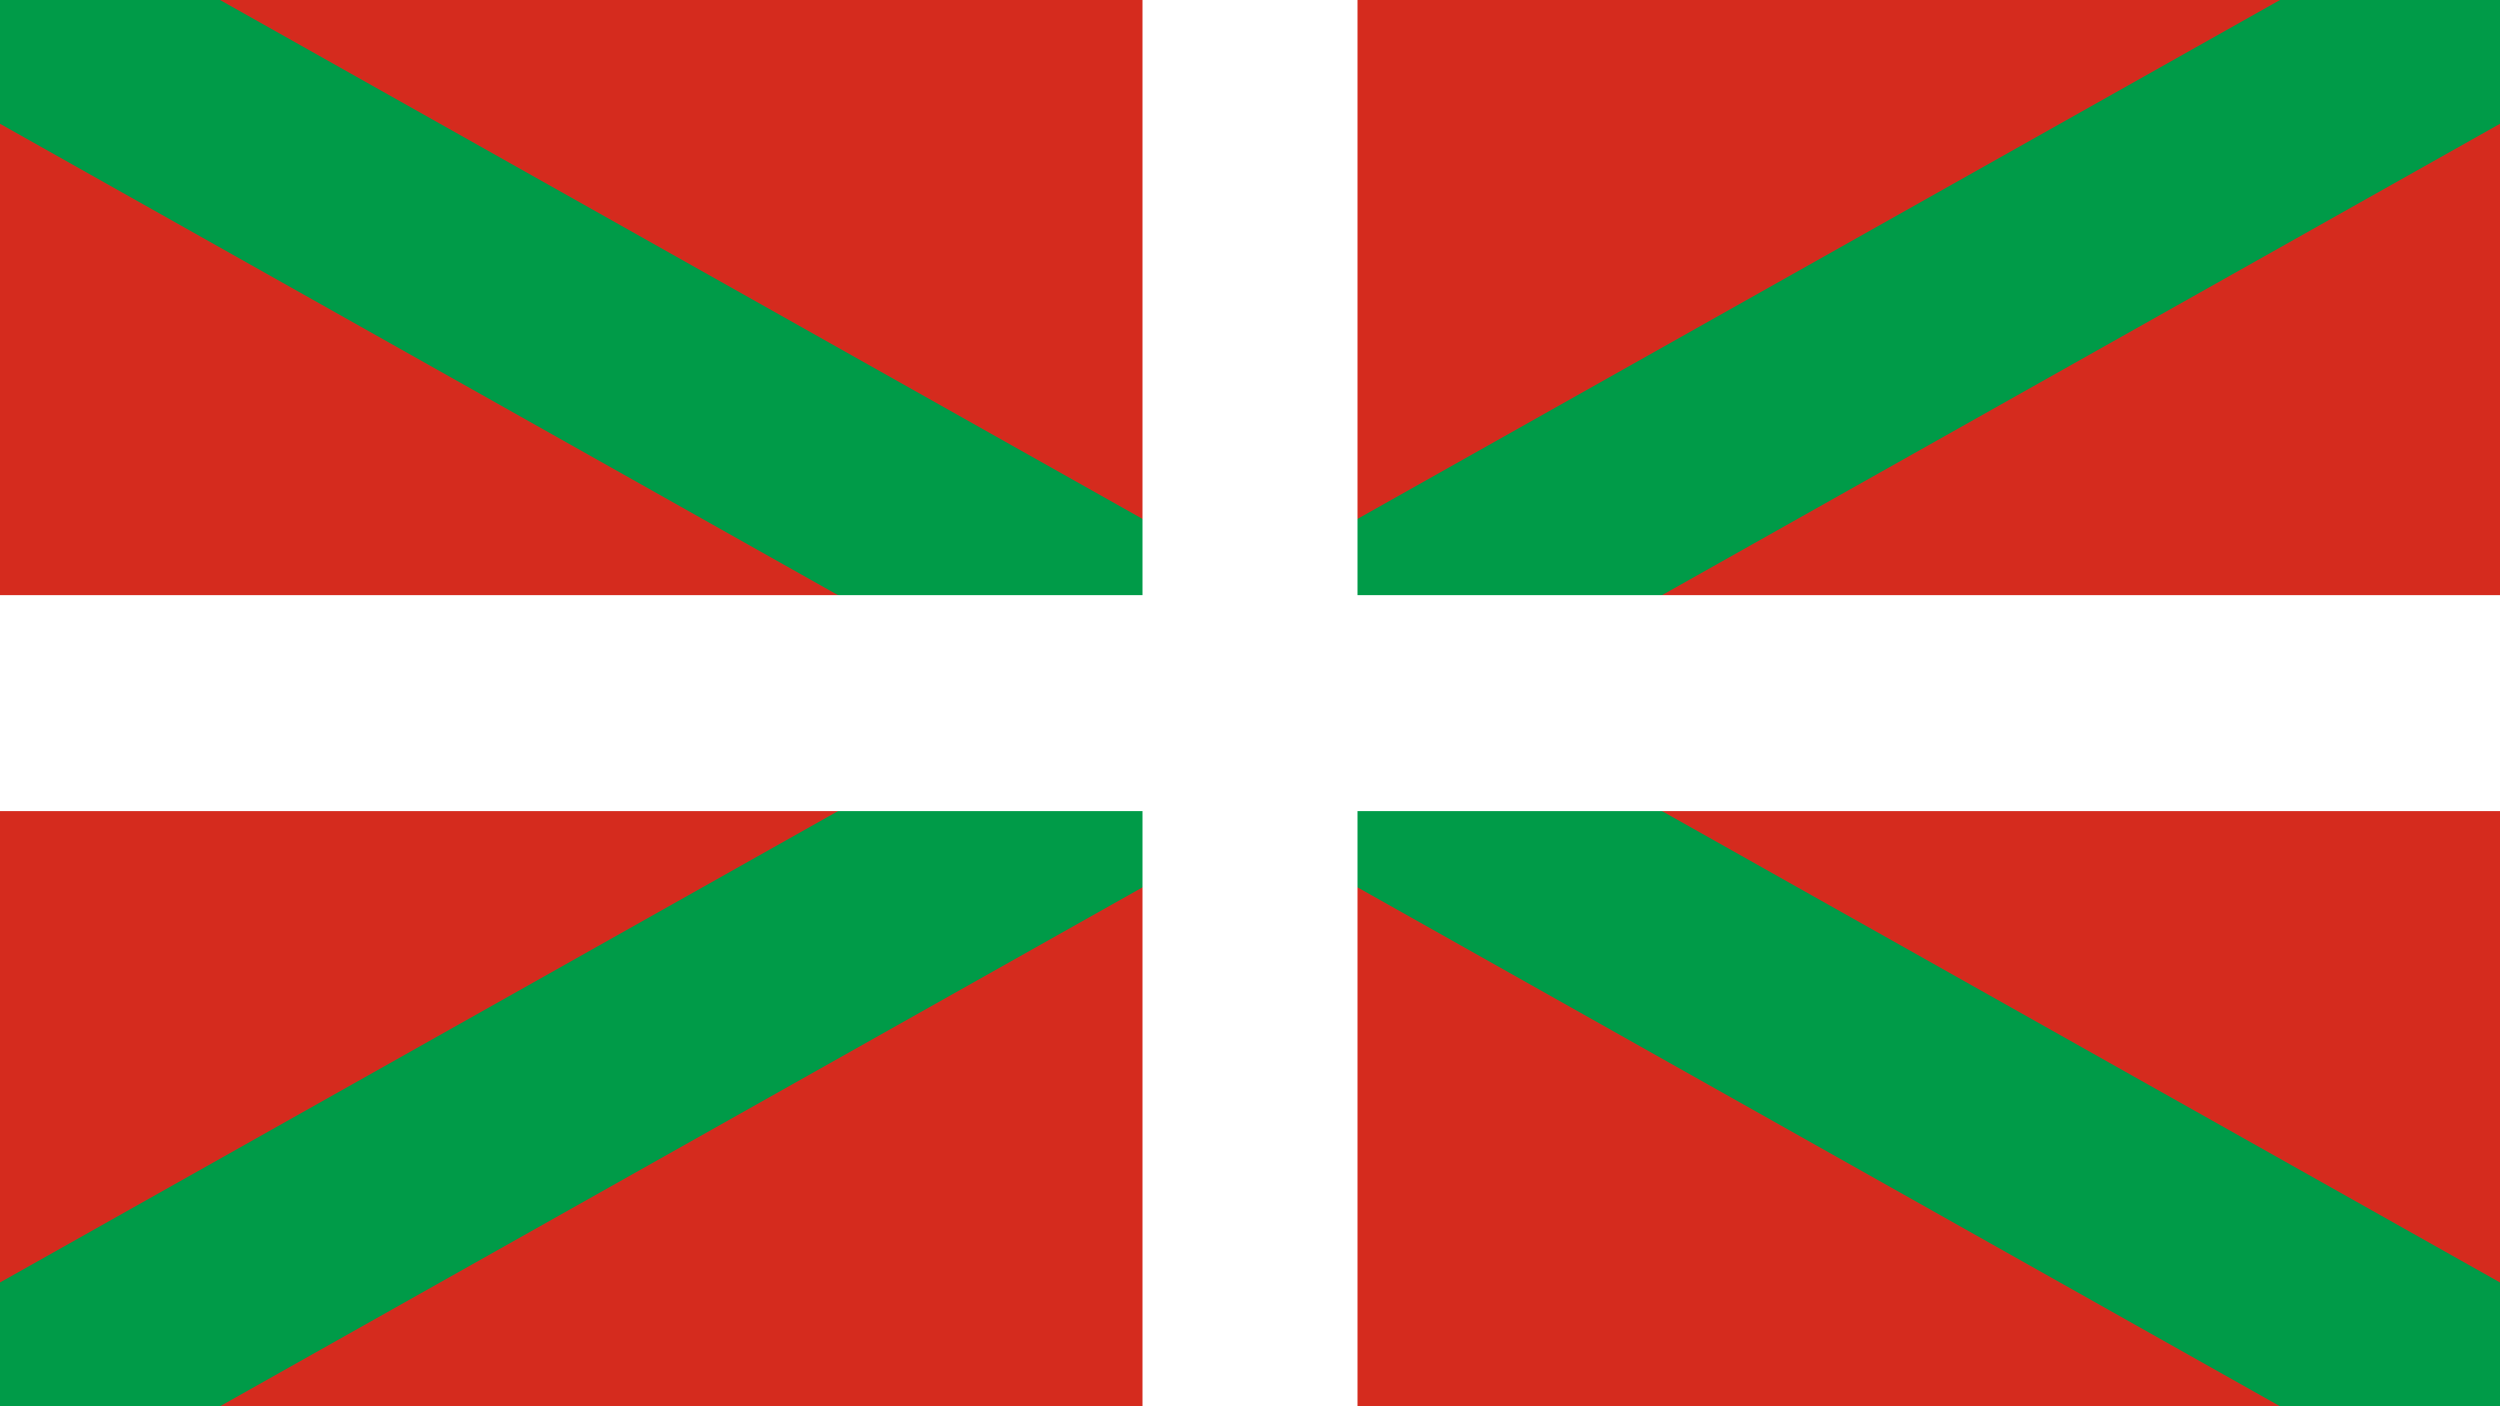 <svg xmlns="http://www.w3.org/2000/svg" viewBox="0 0 1920 1080"><defs><style>.cls-1{fill:#d52b1e;}.cls-2{fill:none;}.cls-3{fill:#009b48;}.cls-4{fill:#fff;}</style></defs><title>Basque Country Flag1</title><g id="Layer_2" data-name="Layer 2"><g id="Basque_Country_Flag" data-name="Basque Country Flag"><rect class="cls-1" width="1920" height="1080"/><path class="cls-2" d="M0,0,812.56,457.07,960,540l147.44,82.93L1920,1080M1920,0,1107.44,457.07,960,540,812.56,622.93,0,1080"/><polygon class="cls-3" points="1276.42 457.07 1128.98 540 1276.42 622.93 1920 984.94 1920 1080 1751.02 1080 1042.56 681.48 960 635.04 877.44 681.48 168.98 1080 0 1080 0 984.94 643.58 622.93 791.02 540 643.58 457.07 0 95.06 0 0 168.98 0 877.44 398.52 960 444.96 1042.56 398.52 1751.02 0 1920 0 1920 95.06 1276.42 457.07"/><path class="cls-2" d="M960,0V1080M0,540H1920"/><polygon class="cls-4" points="1042.56 1080 877.44 1080 877.44 622.93 0 622.93 0 457.07 877.44 457.07 877.44 0 1042.56 0 1042.56 457.07 1920 457.07 1920 622.93 1042.56 622.93 1042.56 1080"/></g></g></svg>